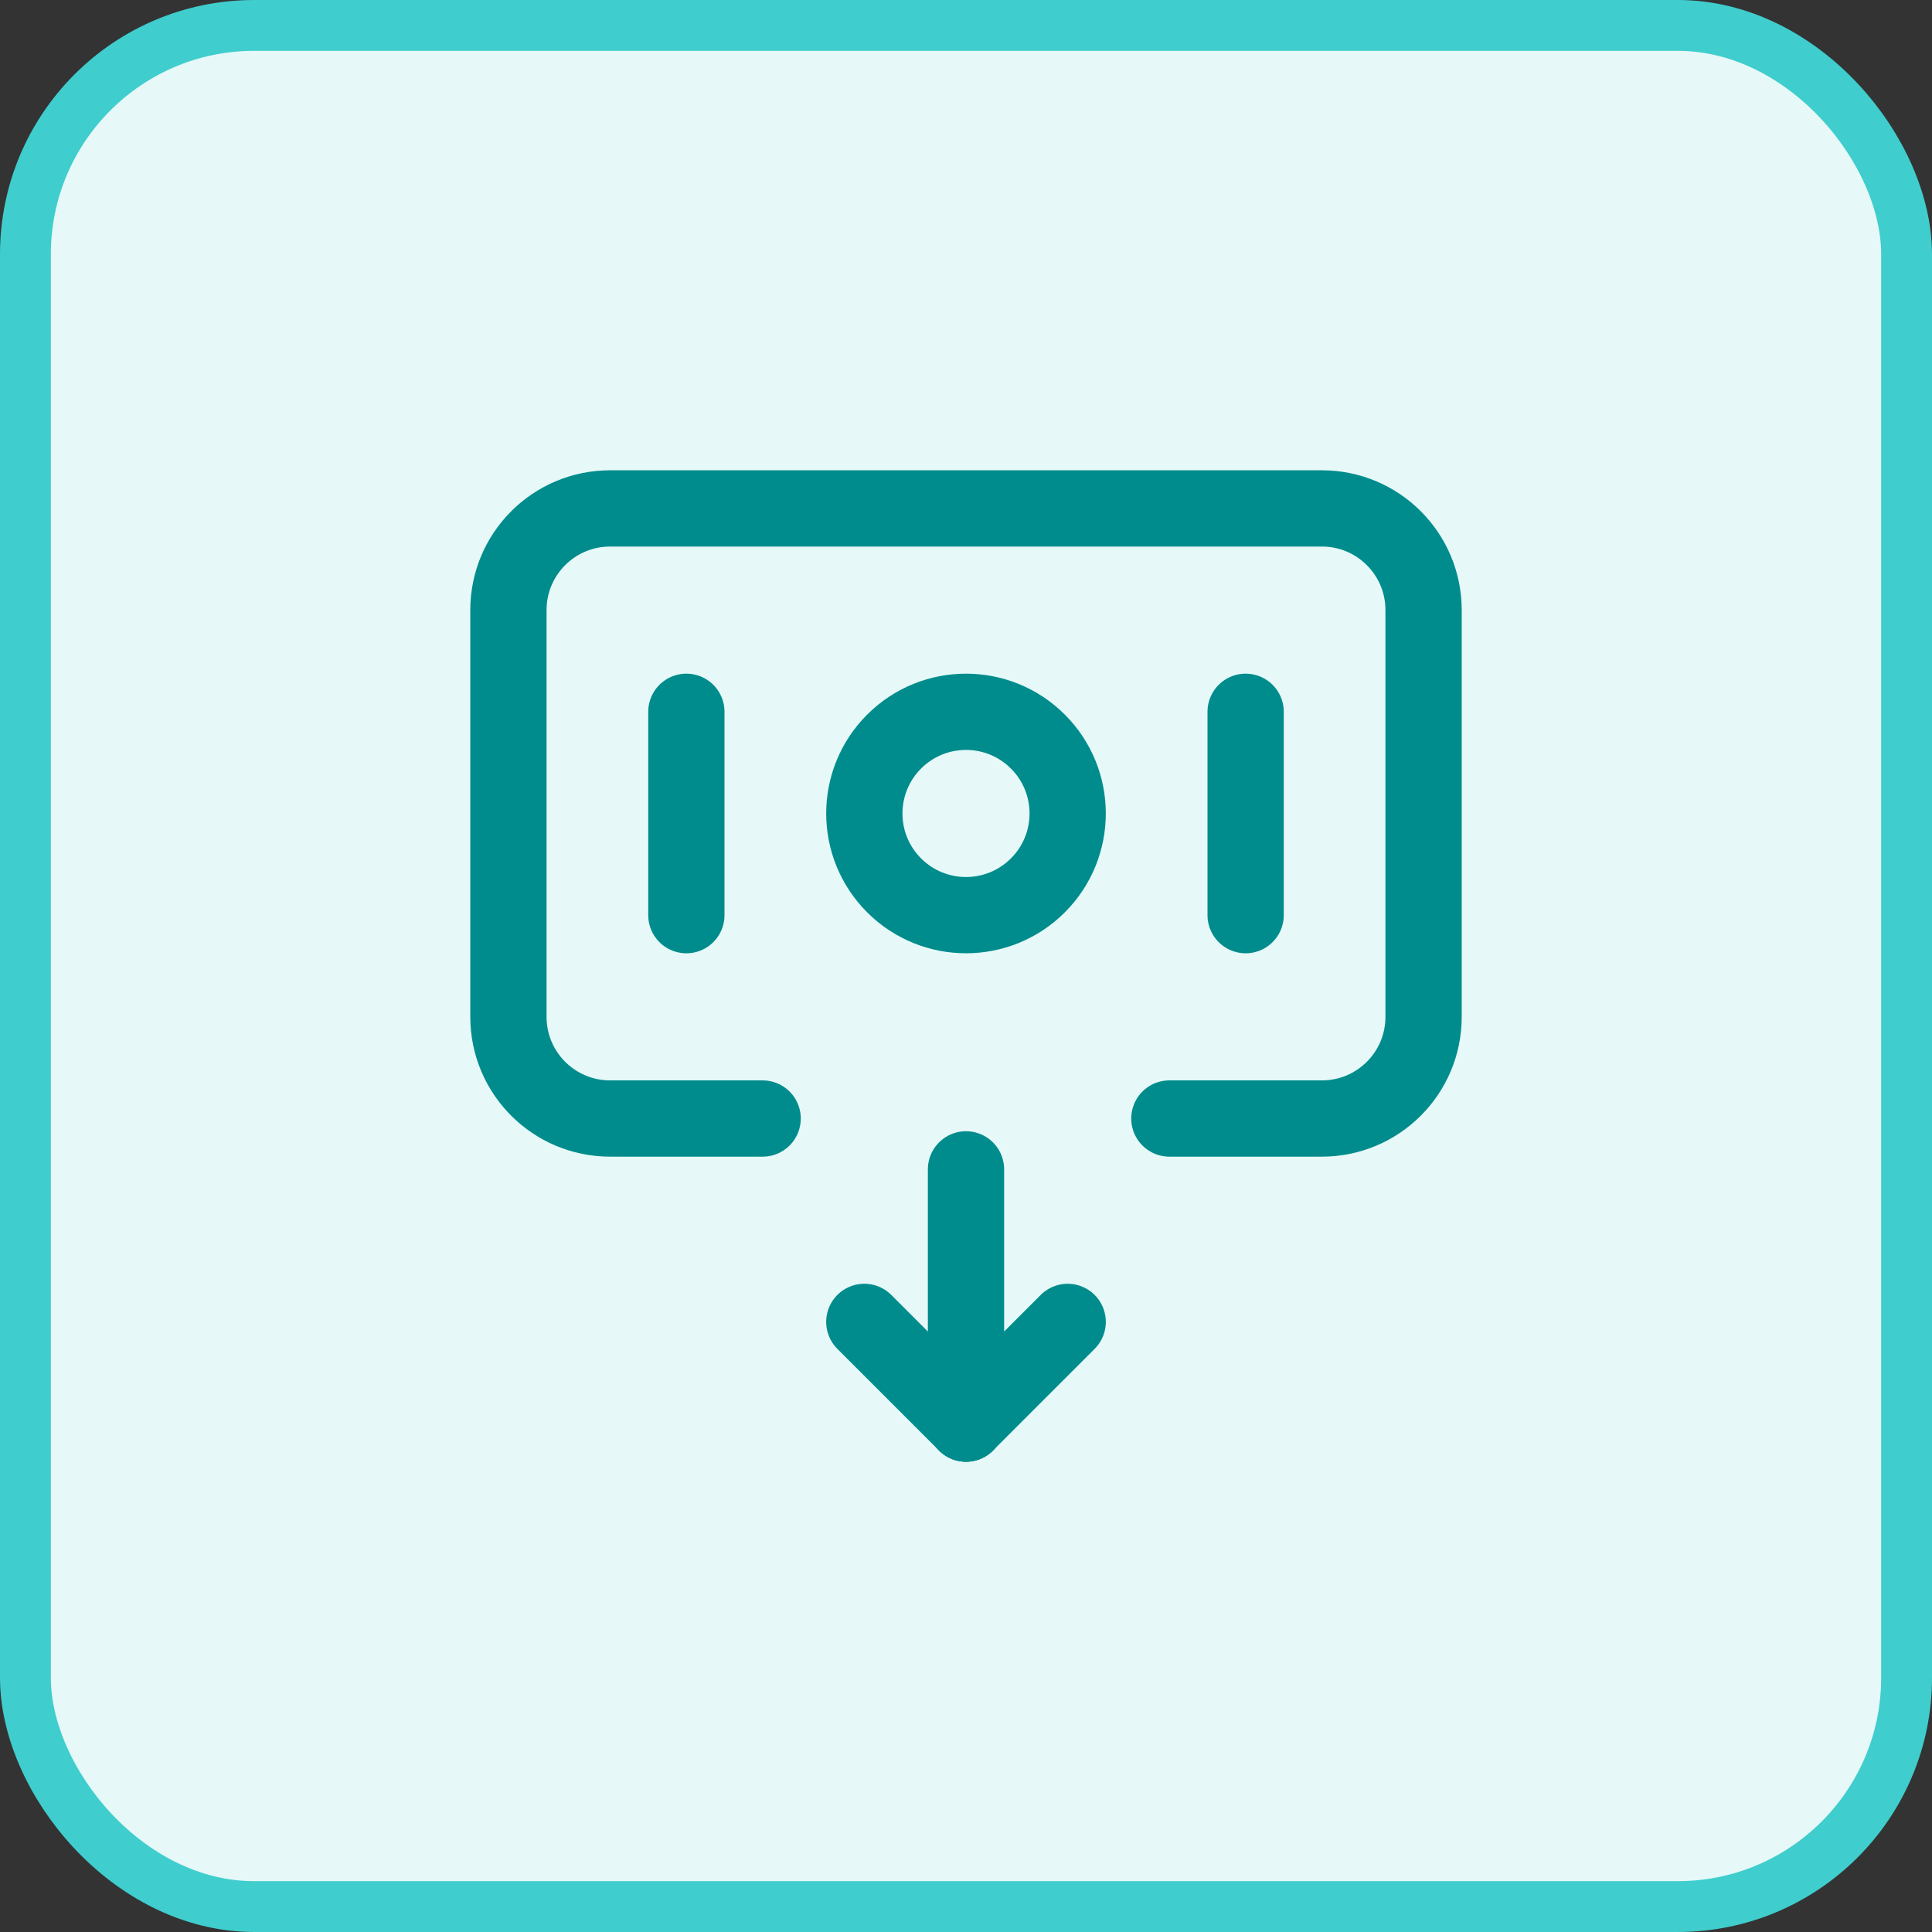<svg width="38" height="38" viewBox="0 0 38 38" fill="none" xmlns="http://www.w3.org/2000/svg">
<rect x="0" y="0" width="38" height="38" fill="#333333" stroke="none"/>
<rect x="0.5" y="0.5" width="37" height="37" rx="4.5" fill="#E6F8F8"/>
<rect x="0.5" y="0.5" width="37" height="37" rx="4.5" stroke="#40CDCD"/>
<path d="M20.414 14.586C21.195 15.367 21.195 16.633 20.414 17.414C19.633 18.195 18.367 18.195 17.586 17.414C16.805 16.633 16.805 15.367 17.586 14.586C18.367 13.805 19.633 13.805 20.414 14.586" stroke="#008C8C" stroke-width="1.5" stroke-linecap="round" stroke-linejoin="round"/>
<path d="M13.5 14V18" stroke="#008C8C" stroke-width="1.5" stroke-linecap="round" stroke-linejoin="round"/>
<path d="M24.5 14V18" stroke="#008C8C" stroke-width="1.5" stroke-linecap="round" stroke-linejoin="round"/>
<path d="M19 23V28" stroke="#008C8C" stroke-width="1.5" stroke-linecap="round" stroke-linejoin="round"/>
<path d="M19 28L21 26" stroke="#008C8C" stroke-width="1.5" stroke-linecap="round" stroke-linejoin="round"/>
<path d="M17 26L19 28" stroke="#008C8C" stroke-width="1.5" stroke-linecap="round" stroke-linejoin="round"/>
<path d="M15 22H12C10.895 22 10 21.105 10 20V12C10 10.895 10.895 10 12 10H26C27.105 10 28 10.895 28 12V20C28 21.105 27.105 22 26 22H23" stroke="#008C8C" stroke-width="1.5" stroke-linecap="round" stroke-linejoin="round"/>
</svg>
